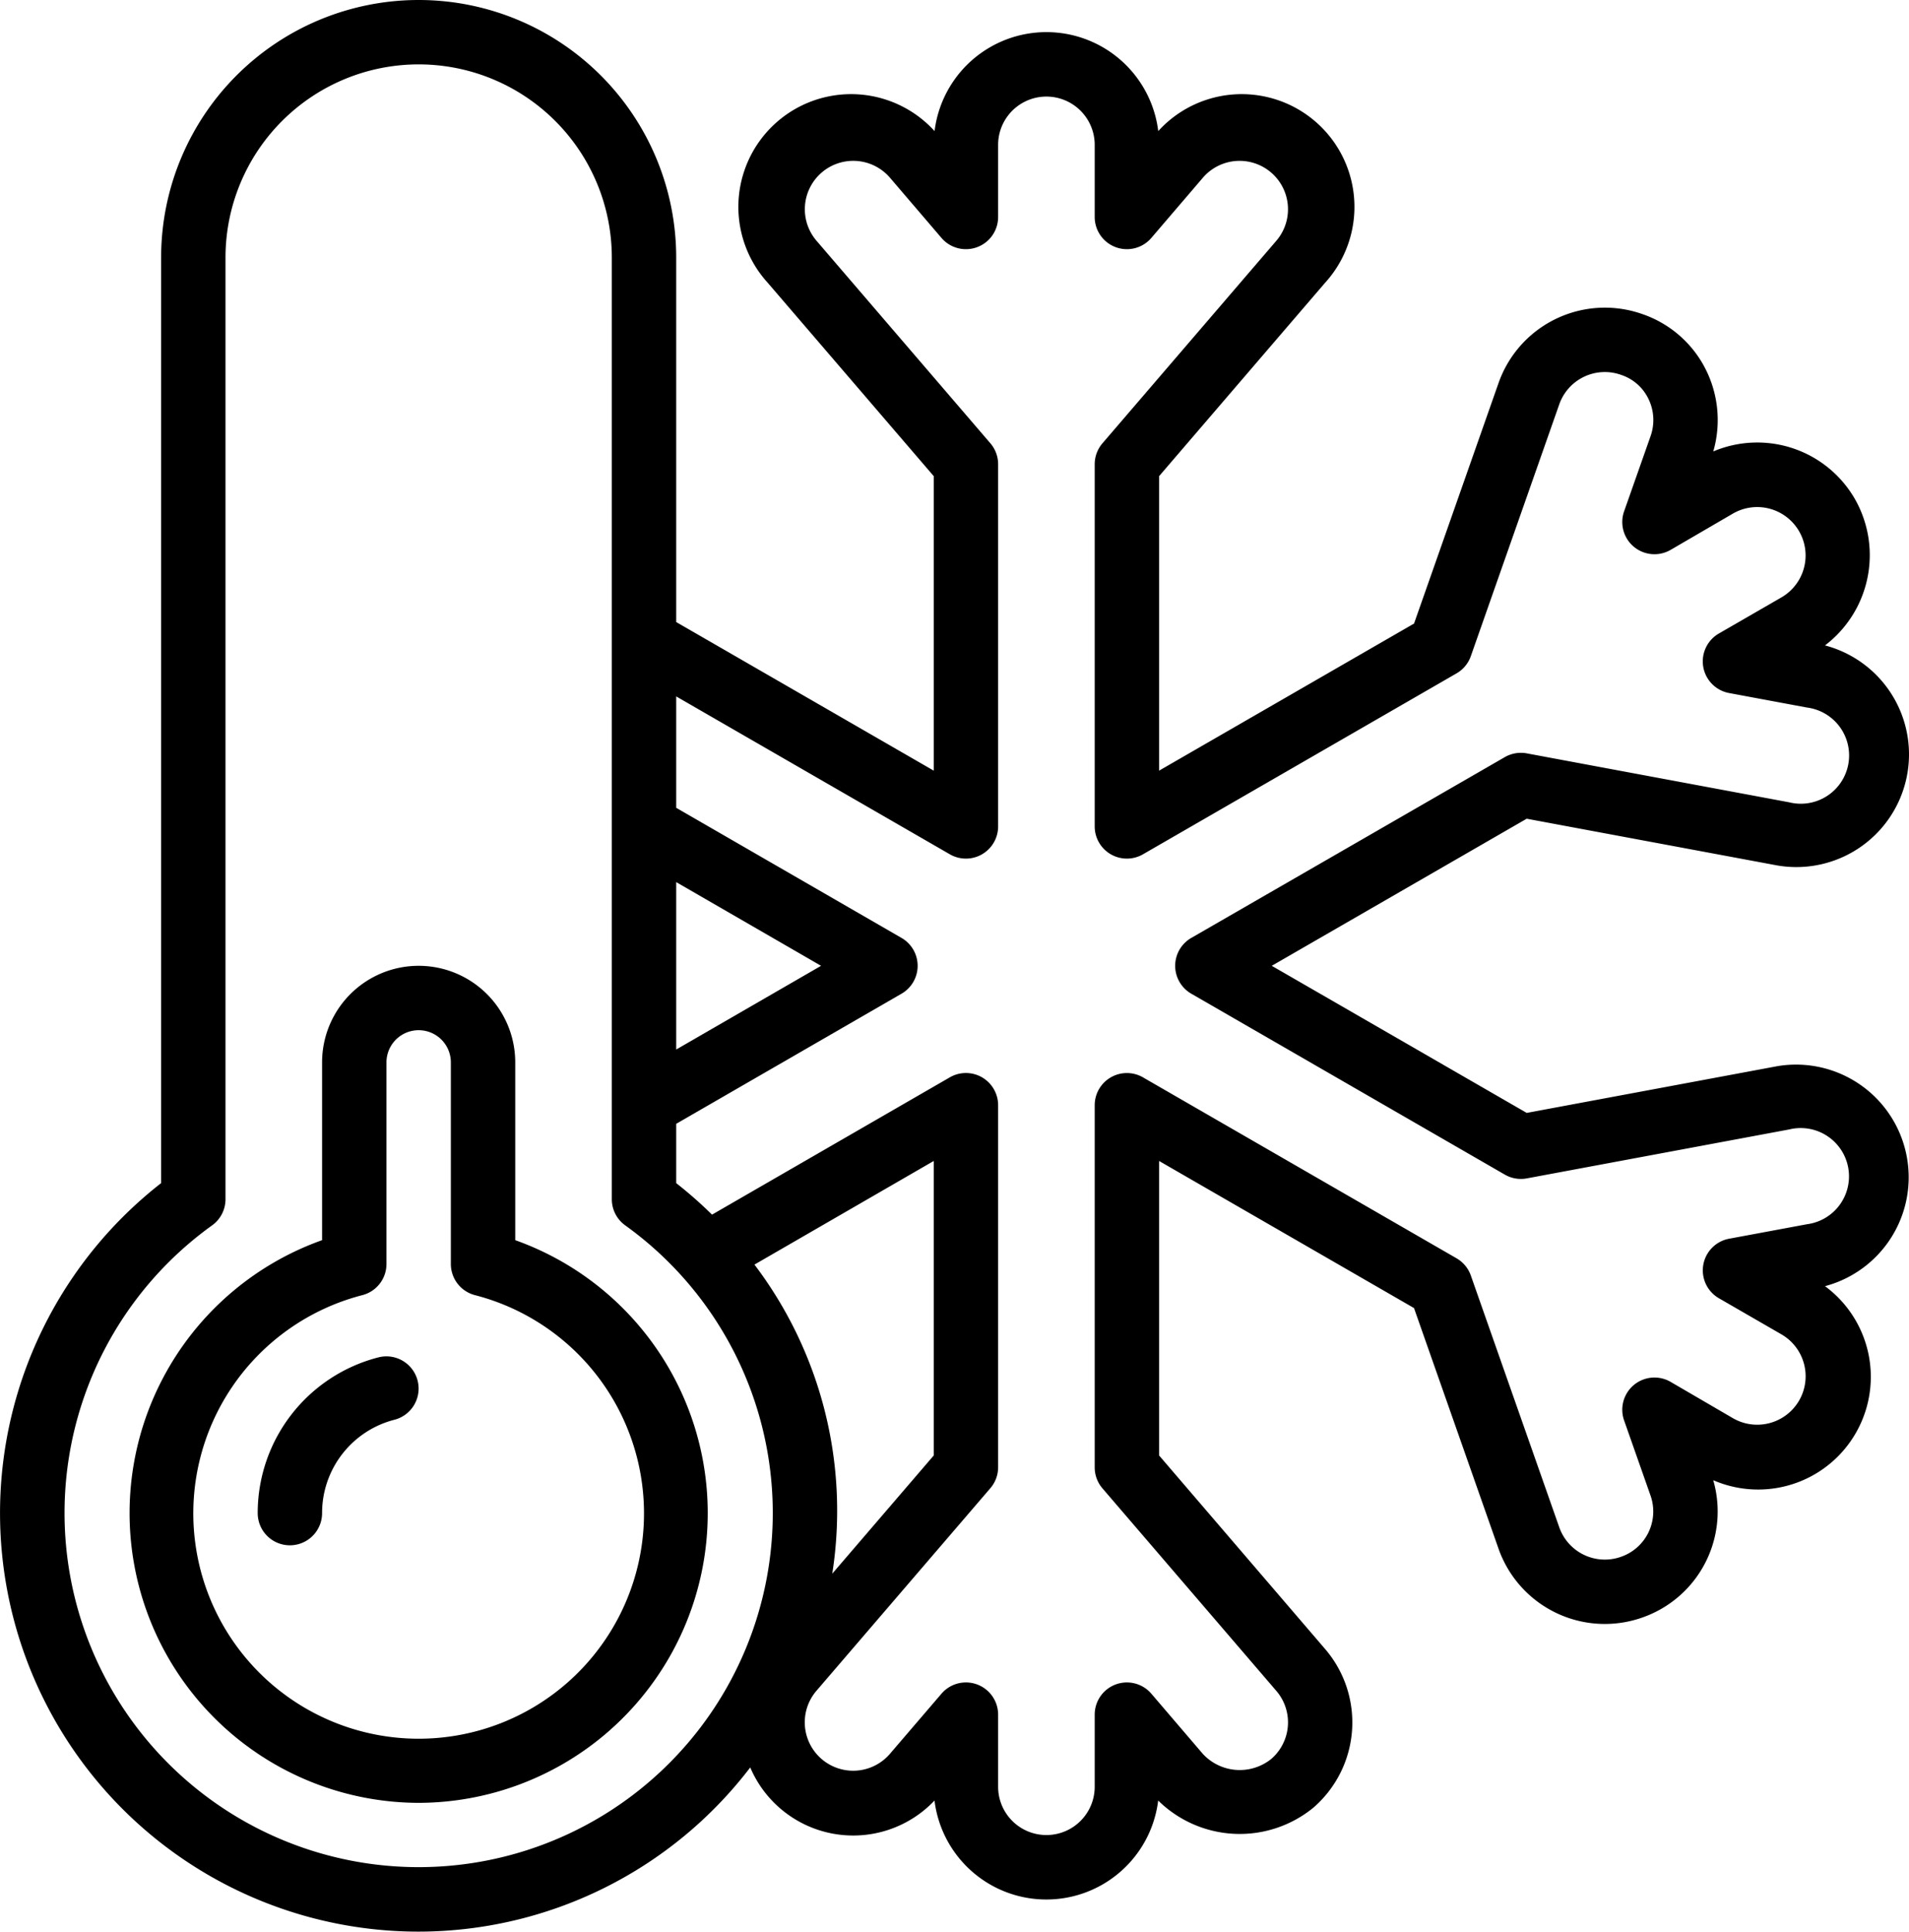 <?xml version="1.0" encoding="UTF-8"?> <svg xmlns="http://www.w3.org/2000/svg" viewBox="-0.005 -1.5326296649428563e-32 59.3 60"><g><path d="M13 60a12.974 12.974 0 0 0 10.3-5.1 3.477 3.477 0 0 0 5.724 1.028 3.5 3.5 0 0 0 6.948 0 3.612 3.612 0 0 0 4.807.233 3.5 3.5 0 0 0 .378-4.94L36 45.209v-9.147l7.919 4.569 2.628 7.482a3.5 3.5 0 0 0 4.46 2.132 3.489 3.489 0 0 0 2.207-4.267 3.5 3.5 0 0 0 3.472-6.027 3.5 3.5 0 0 0-1.479-6.834l-7.787 1.452L39.5 30l7.919-4.569 7.781 1.451a3.5 3.5 0 0 0 1.485-6.834 3.522 3.522 0 0 0 .93-4.547 3.5 3.5 0 0 0-4.4-1.478 3.51 3.51 0 0 0-.329-2.725 3.457 3.457 0 0 0-1.871-1.541 3.5 3.5 0 0 0-4.467 2.132l-2.628 7.48L36 23.938v-9.147l5.159-6.01a3.5 3.5 0 0 0-5.185-4.709 3.5 3.5 0 0 0-6.948 0 3.5 3.5 0 0 0-5.185 4.709L29 14.79v9.148l-8-4.616V8A8 8 0 0 0 5 8v28.75A13 13 0 0 0 13 60Zm16.5-33.464a1 1 0 0 0 1.5-.866V14.42a1 1 0 0 0-.241-.651l-5.4-6.29A1.5 1.5 0 0 1 27.64 5.52l1.6 1.87A1 1 0 0 0 31 6.74V4.5a1.5 1.5 0 0 1 3 0v2.24a1 1 0 0 0 1.76.65l1.6-1.869a1.5 1.5 0 0 1 2.282 1.958l-5.4 6.29a1 1 0 0 0-.242.651v11.25a1 1 0 0 0 1.5.866l9.74-5.62a1 1 0 0 0 .444-.535l2.749-7.827a1.5 1.5 0 0 1 1.926-.907 1.44 1.44 0 0 1 .793.65 1.5 1.5 0 0 1 .115 1.251l-.82 2.33a1 1 0 0 0 1.447 1.2l1.935-1.127a1.5 1.5 0 1 1 1.5 2.607l-1.94 1.12a1 1 0 0 0 .317 1.849l2.422.451a1.5 1.5 0 1 1-.556 2.943l-8.15-1.52a1 1 0 0 0-.683.117L37 29.134a1 1 0 0 0 0 1.732l9.74 5.62a1 1 0 0 0 .683.117l8.155-1.521a1.5 1.5 0 1 1 .549 2.945l-2.42.45a1 1 0 0 0-.317 1.849l1.936 1.118a1.5 1.5 0 1 1-1.493 2.612l-1.939-1.13a1 1 0 0 0-1.447 1.2l.82 2.332a1.489 1.489 0 0 1-.92 1.9 1.5 1.5 0 0 1-1.913-.909l-2.75-7.829a1 1 0 0 0-.444-.535l-9.74-5.62a1 1 0 0 0-1.5.866V45.58a1 1 0 0 0 .241.651l5.4 6.29a1.5 1.5 0 0 1-.16 2.118 1.562 1.562 0 0 1-2.121-.159l-1.6-1.87a1 1 0 0 0-1.76.65v2.24a1.5 1.5 0 0 1-3 0v-2.24a1 1 0 0 0-1.76-.65l-1.6 1.866a1.5 1.5 0 1 1-2.285-1.955l5.4-6.29A1 1 0 0 0 31 45.58V34.33a1 1 0 0 0-1.5-.866l-7.387 4.265A13.18 13.18 0 0 0 21 36.75v-1.842l7-4.042a1 1 0 0 0 0-1.732l-7-4.042v-3.46Zm-3.652 22.345a12.658 12.658 0 0 0-2.417-9.6L29 36.062v9.148ZM21 32.6v-5.2l4.5 2.6ZM6.584 38.062A1 1 0 0 0 7 37.25V8a6 6 0 1 1 12 0v29.25a1 1 0 0 0 .416.812 11 11 0 1 1-12.832 0Z" fill="#000000" opacity="1" data-original="#000000"></path><path d="M13 56a9 9 0 0 0 3-17.478V33a3 3 0 0 0-6 0v5.522A9 9 0 0 0 13 56Zm-1.75-15.77a1 1 0 0 0 .75-.968V33a1 1 0 0 1 2 0v6.262a1 1 0 0 0 .75.968 7 7 0 1 1-3.5 0Z" fill="#000000" opacity="1" data-original="#000000"></path><path d="M9 48a1 1 0 0 0 1-1 2.991 2.991 0 0 1 2.248-2.9 1 1 0 1 0-.5-1.937A4.993 4.993 0 0 0 8 47a1 1 0 0 0 1 1Z" fill="#000000" opacity="1" data-original="#000000"></path></g></svg> 